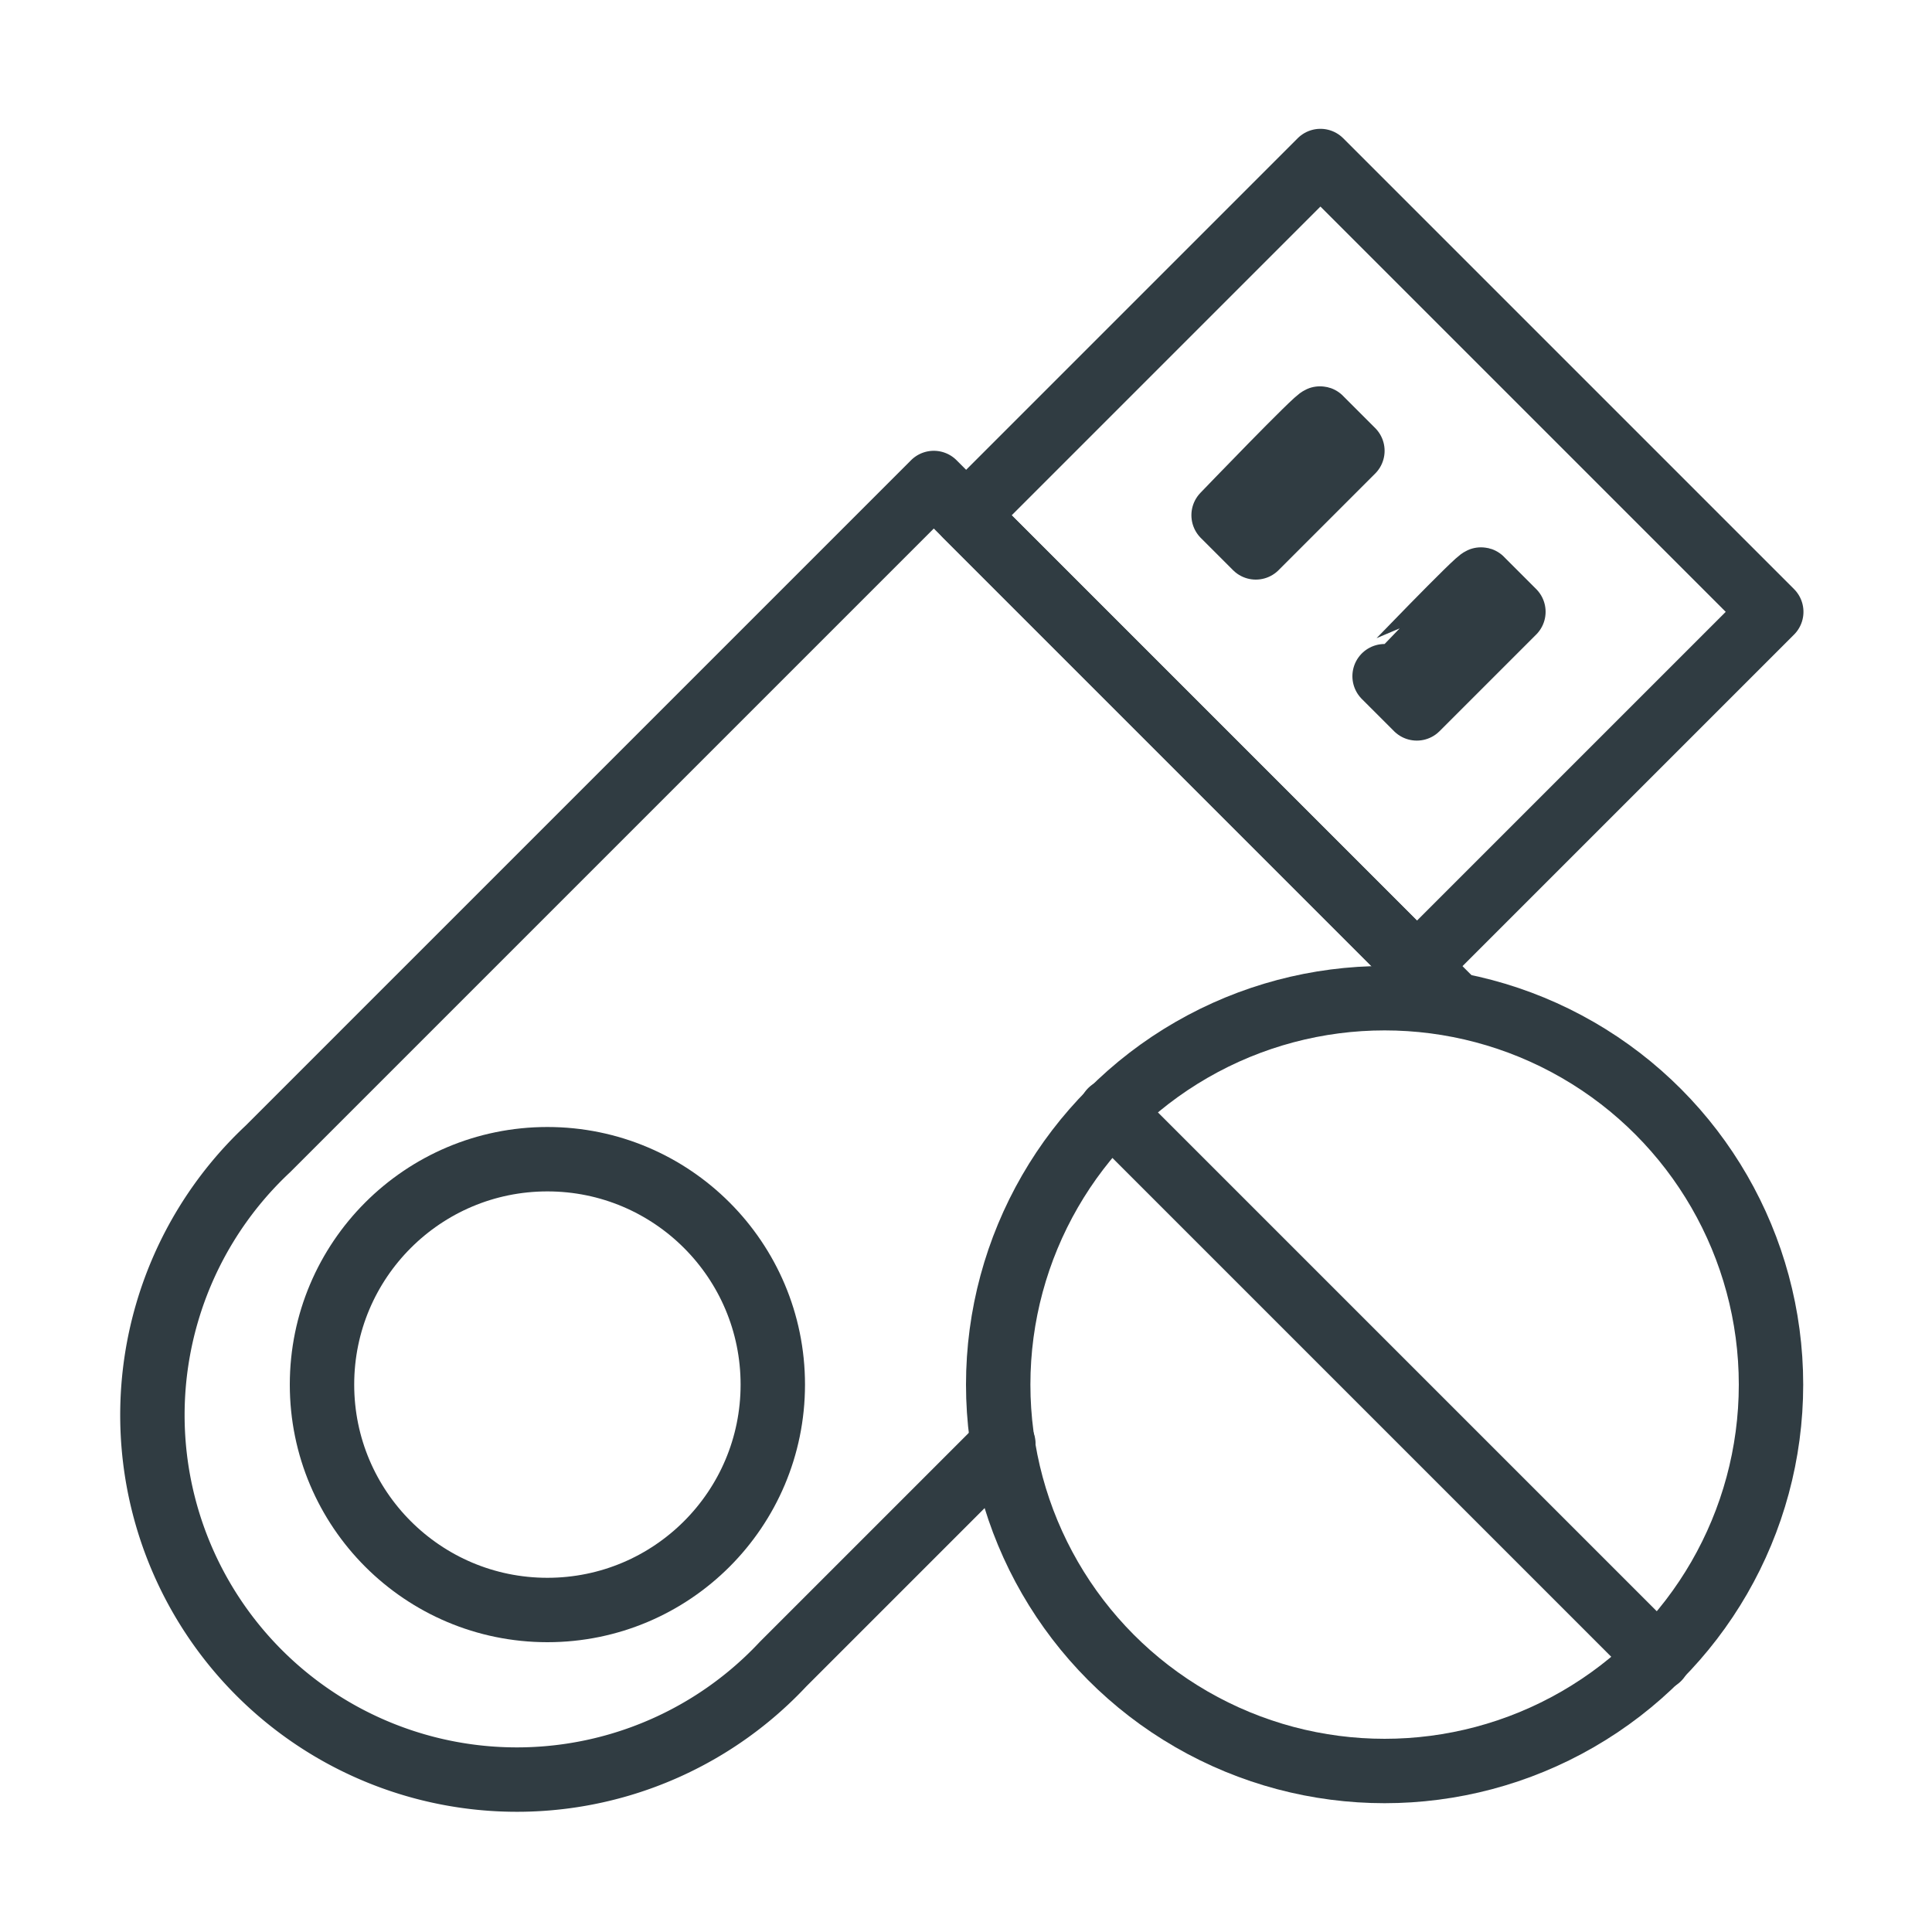 <svg xmlns="http://www.w3.org/2000/svg" viewBox="0 0 30 30">
  <title>Disable Flash Drive</title>
  <g id="Disable_Flash_Drive" data-name="Disable Flash Drive">
    <g>
      <rect id="_Path_" data-name="&lt;Path&gt;" x="17.36" y="3.8" width="7.78" height="9.9" transform="translate(0.04 17.59) rotate(-45)" style="fill: none;stroke: #303c42;stroke-linecap: round;stroke-linejoin: round"/>
      <path id="_Path_2" data-name="&lt;Path&gt;" d="M20.5,6.5,21,7,19.5,8.5,19,8S20.5,6.44,20.5,6.5Z" style="fill: none;stroke: #303c42;stroke-linecap: round;stroke-linejoin: round"/>
      <path id="_Path_3" data-name="&lt;Path&gt;" d="M23,9l.5.5L22,11l-.5-.5S23,8.94,23,9Z" style="fill: none;stroke: #303c42;stroke-linecap: round;stroke-linejoin: round"/>
      <circle id="_Path_4" data-name="&lt;Path&gt;" cx="8.5" cy="21.5" r="3.5" style="fill: none;stroke: #303c42;stroke-linecap: round;stroke-linejoin: round"/>
      <path d="M22.5,15.5l-8-8L4.16,17.84a5.66,5.66,0,1,0,8,8l3.42-3.42" style="fill: none;stroke: #303c42;stroke-linecap: round;stroke-linejoin: round"/>
      <g id="_Group_" data-name="&lt;Group&gt;">
        <circle id="_Path_5" data-name="&lt;Path&gt;" cx="21.5" cy="21.5" r="6" style="fill: none;stroke: #303c42;stroke-linecap: round;stroke-linejoin: round"/>
      </g>
      <line x1="17.25" y1="17.25" x2="25.75" y2="25.75" style="fill: none;stroke: #303c42;stroke-linecap: round;stroke-linejoin: round"/>
    </g>
  </g>
</svg>
